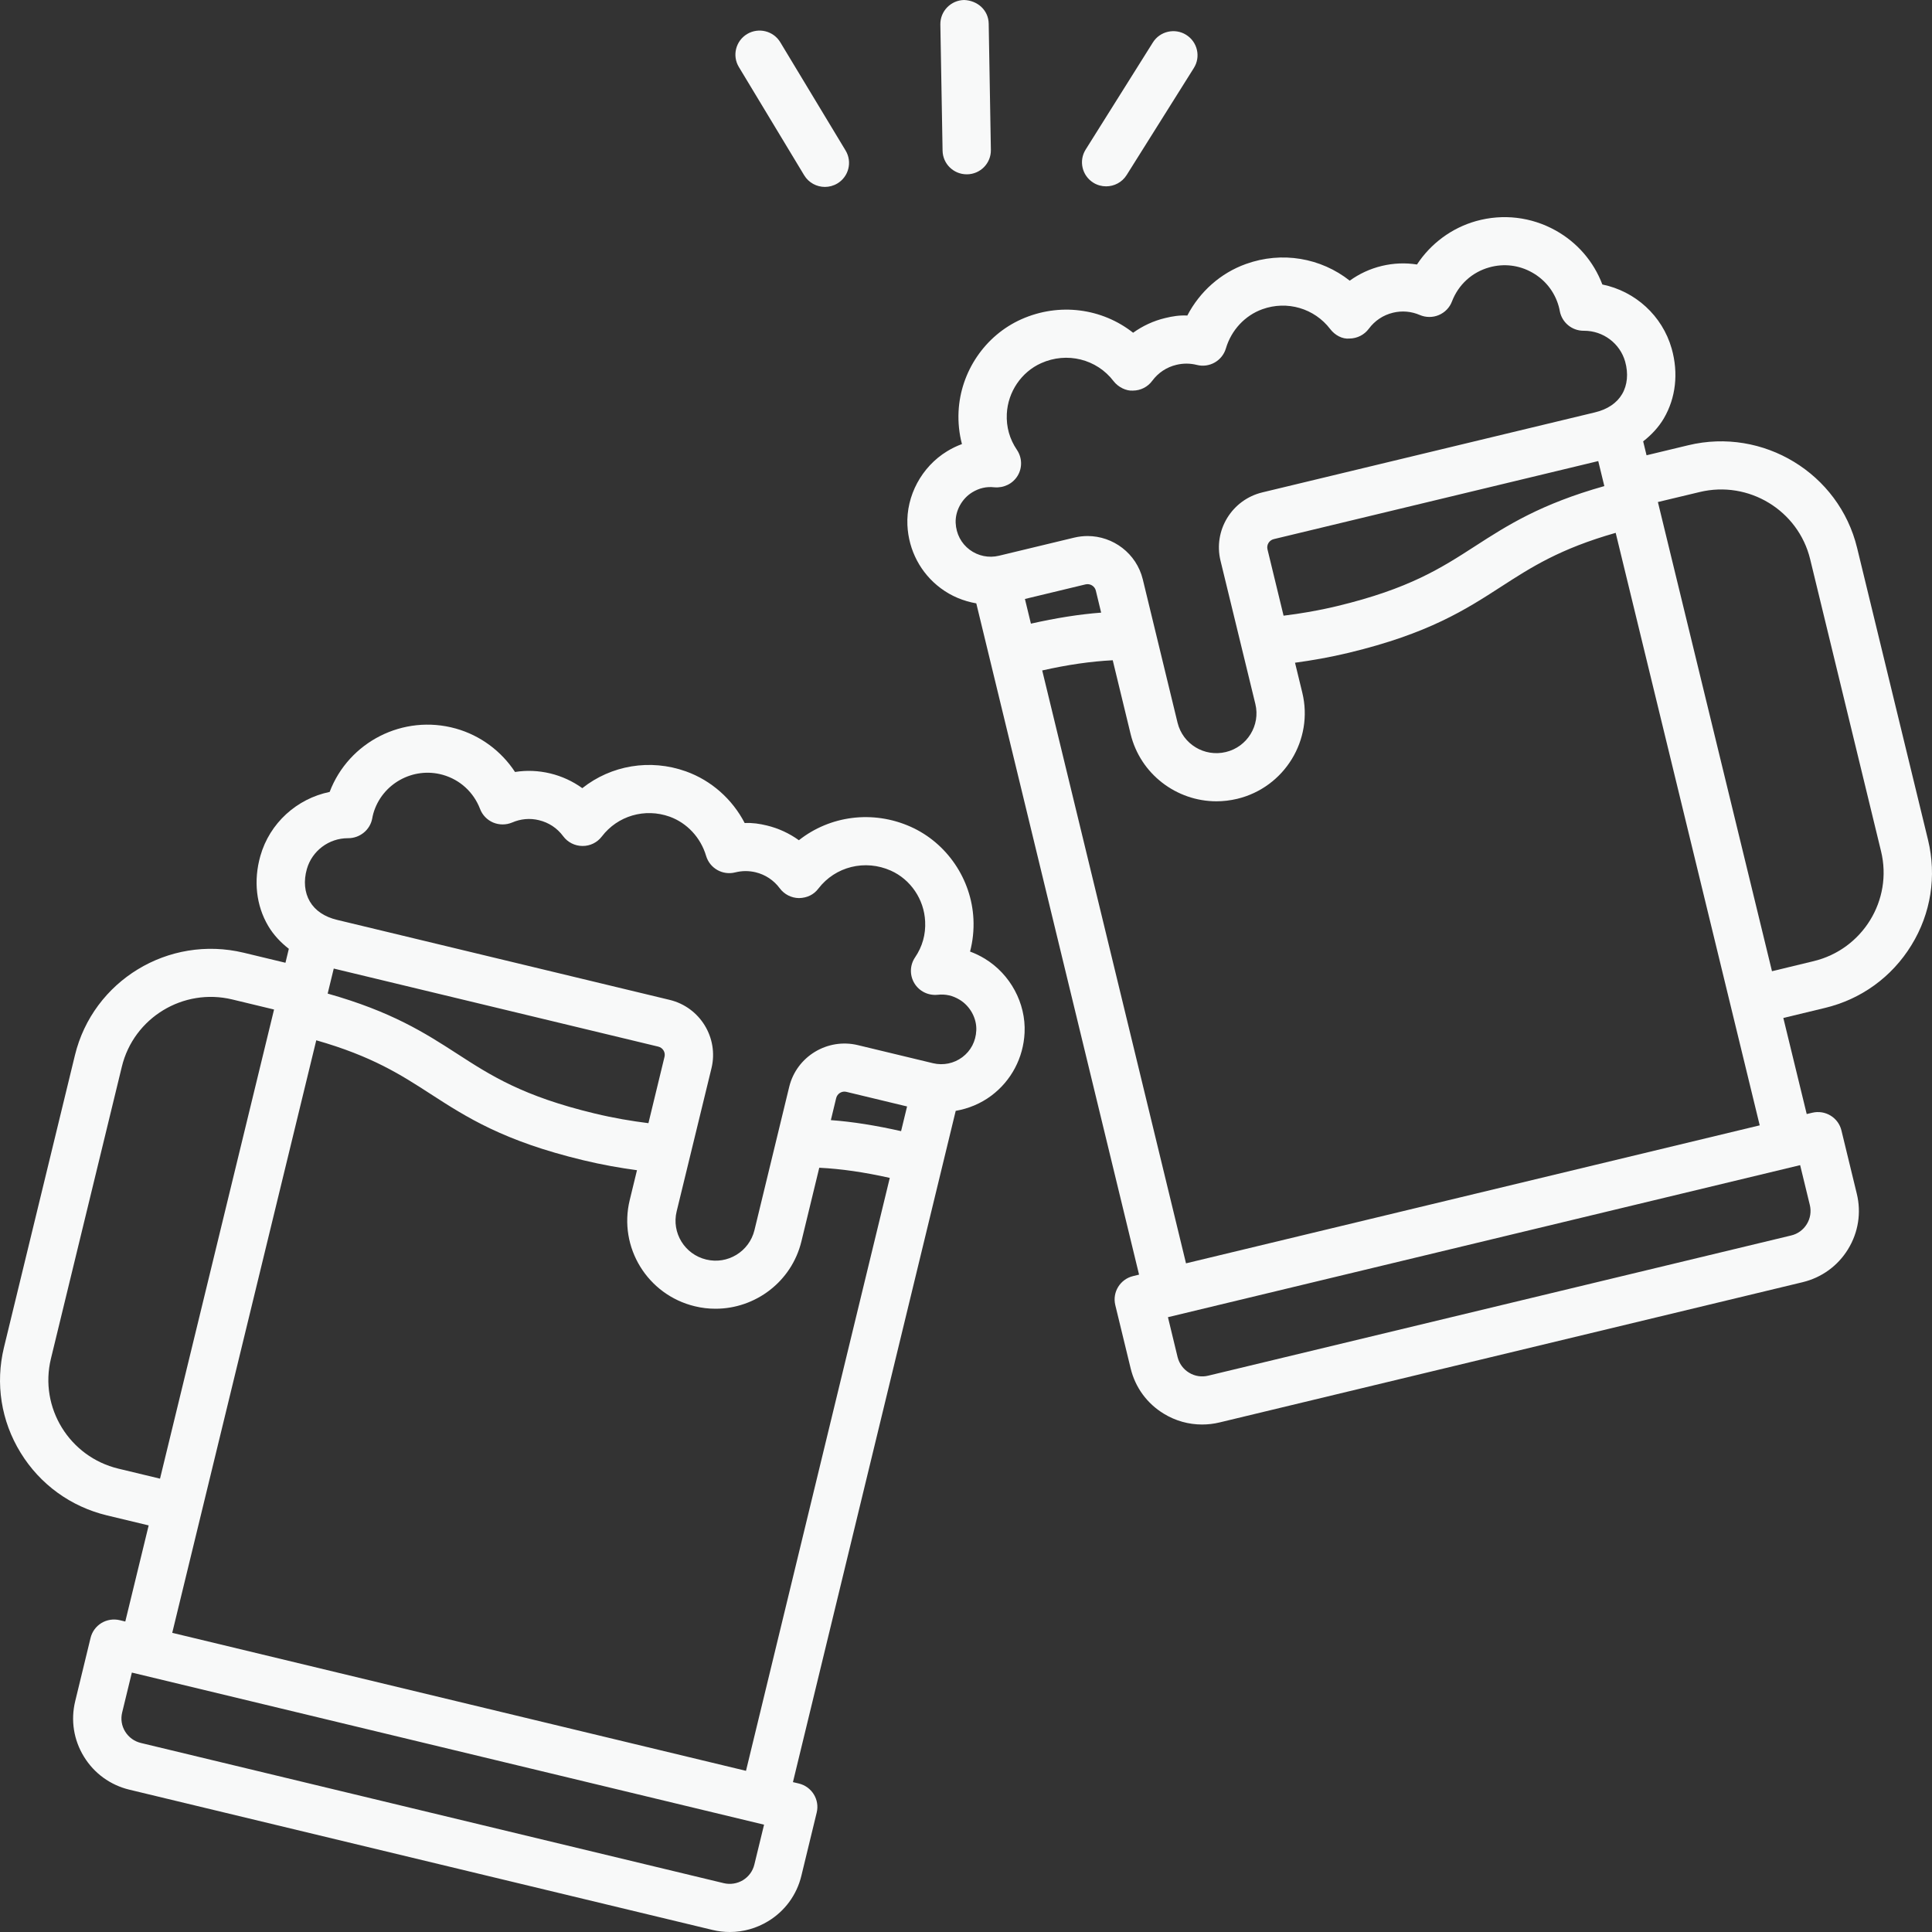 <svg width="40" height="40" viewBox="0 0 40 40" fill="none" xmlns="http://www.w3.org/2000/svg">
<rect x="0" y="0" width="40" height="40" fill="#333333" stroke="none"/>
<path d="M2.479 33.544C2.348 33.513 2.213 33.535 2.1 33.603C1.987 33.672 1.906 33.783 1.875 33.911L1.557 35.221C1.461 35.616 1.525 36.023 1.738 36.37C1.95 36.716 2.285 36.959 2.681 37.054L14.75 39.957C14.87 39.986 14.991 40 15.111 40C15.388 40 15.661 39.924 15.903 39.777C16.251 39.566 16.495 39.232 16.591 38.838L16.909 37.527C16.974 37.26 16.808 36.991 16.54 36.926L16.417 36.897L19.787 22.999C20.051 22.953 20.303 22.85 20.524 22.685C20.937 22.376 21.189 21.9 21.213 21.379C21.241 20.77 20.918 20.17 20.39 19.849C20.292 19.789 20.189 19.74 20.084 19.701C20.141 19.484 20.165 19.258 20.154 19.028C20.114 18.202 19.604 17.452 18.854 17.117C18.069 16.767 17.183 16.888 16.54 17.396C16.342 17.253 16.117 17.149 15.877 17.091C15.727 17.055 15.583 17.032 15.418 17.04C15.161 16.545 14.727 16.159 14.203 15.971C13.457 15.704 12.651 15.846 12.056 16.318C11.858 16.175 11.633 16.071 11.393 16.013C11.15 15.955 10.904 15.944 10.663 15.983C10.379 15.55 9.944 15.226 9.438 15.084C8.348 14.779 7.218 15.361 6.825 16.396C6.147 16.535 5.583 17.04 5.39 17.723C5.246 18.232 5.303 18.746 5.552 19.169C5.661 19.354 5.809 19.511 5.98 19.644L5.91 19.933L5.045 19.725C3.489 19.352 1.925 20.305 1.551 21.849L0.082 27.897C-0.099 28.645 0.022 29.419 0.426 30.076C0.829 30.733 1.465 31.194 2.216 31.375L3.078 31.582L2.594 33.572L2.479 33.544ZM15.618 38.604C15.585 38.74 15.501 38.854 15.382 38.927C15.262 38.999 15.12 39.021 14.985 38.989L2.916 36.086H2.916C2.78 36.053 2.665 35.97 2.591 35.85C2.518 35.732 2.496 35.592 2.529 35.456L2.73 34.629L15.819 37.778L15.618 38.604ZM18.656 23.419C18.134 23.302 17.656 23.224 17.202 23.191L17.312 22.735C17.335 22.641 17.431 22.582 17.525 22.606L18.78 22.908L18.656 23.419ZM6.353 17.993C6.46 17.616 6.808 17.354 7.202 17.354C7.204 17.354 7.207 17.354 7.21 17.354C7.448 17.354 7.661 17.185 7.706 16.948C7.712 16.913 7.72 16.877 7.729 16.844C7.904 16.228 8.551 15.869 9.167 16.042C9.524 16.143 9.805 16.4 9.939 16.748C9.987 16.875 10.086 16.977 10.211 17.03C10.337 17.082 10.478 17.082 10.604 17.029C10.78 16.953 10.971 16.935 11.158 16.981C11.362 17.03 11.535 17.144 11.66 17.313C11.753 17.439 11.901 17.514 12.058 17.515C12.217 17.517 12.364 17.444 12.46 17.319C12.787 16.89 13.35 16.725 13.864 16.908C14.224 17.038 14.507 17.341 14.619 17.72C14.695 17.977 14.961 18.128 15.222 18.062C15.361 18.027 15.502 18.026 15.642 18.059C15.845 18.108 16.019 18.223 16.144 18.391C16.237 18.517 16.385 18.592 16.542 18.594C16.714 18.59 16.849 18.522 16.944 18.397C17.294 17.94 17.91 17.787 18.445 18.026C18.854 18.209 19.133 18.621 19.154 19.076C19.168 19.346 19.097 19.598 18.945 19.822C18.836 19.983 18.831 20.191 18.931 20.357C19.031 20.523 19.217 20.615 19.412 20.596C19.577 20.577 19.728 20.613 19.869 20.699C20.087 20.831 20.225 21.086 20.213 21.333C20.203 21.559 20.1 21.756 19.924 21.888C19.75 22.018 19.529 22.063 19.318 22.013L17.76 21.638C17.131 21.487 16.493 21.873 16.34 22.501L15.62 25.47C15.512 25.911 15.065 26.186 14.62 26.077C14.176 25.97 13.902 25.524 14.009 25.082L14.731 22.114C14.882 21.486 14.493 20.852 13.863 20.701L6.979 19.045C6.719 18.983 6.525 18.852 6.416 18.666C6.305 18.478 6.283 18.239 6.353 17.993ZM6.91 20.053L13.628 21.669C13.723 21.691 13.781 21.786 13.758 21.88L13.425 23.254C13.076 23.21 12.713 23.15 12.31 23.053C10.824 22.696 10.161 22.268 9.46 21.814C8.796 21.385 8.107 20.944 6.784 20.571L6.91 20.053ZM2.452 30.407C1.436 30.163 0.809 29.142 1.054 28.131L2.523 22.083C2.768 21.073 3.792 20.447 4.81 20.693L5.674 20.901L3.313 30.614L2.452 30.407ZM6.548 21.538C7.703 21.868 8.295 22.249 8.915 22.65C9.656 23.129 10.422 23.624 12.074 24.021C12.472 24.117 12.836 24.18 13.188 24.228L13.037 24.849C12.801 25.824 13.405 26.809 14.386 27.045C14.529 27.08 14.673 27.096 14.814 27.096C15.639 27.096 16.389 26.536 16.592 25.703L16.962 24.177C17.413 24.199 17.889 24.268 18.422 24.387L15.445 36.663L3.566 33.806L6.548 21.538Z" fill="#F8F9F9"/>
<path d="M37.784 20.868C38.535 20.688 39.171 20.226 39.574 19.569C39.978 18.913 40.099 18.139 39.918 17.39L38.449 11.342C38.074 9.798 36.502 8.845 34.955 9.218L34.09 9.426L34.02 9.138C34.191 9.004 34.339 8.847 34.448 8.662C34.696 8.239 34.754 7.725 34.61 7.216C34.416 6.534 33.853 6.028 33.175 5.89C32.995 5.415 32.657 5.022 32.207 4.771C31.703 4.491 31.119 4.421 30.561 4.577C30.056 4.719 29.621 5.043 29.337 5.476C29.096 5.438 28.849 5.448 28.608 5.506C28.367 5.564 28.142 5.668 27.945 5.811C27.348 5.34 26.543 5.197 25.797 5.465C25.272 5.652 24.839 6.039 24.582 6.533C24.423 6.524 24.273 6.548 24.123 6.585C23.883 6.642 23.658 6.747 23.46 6.889C22.817 6.382 21.931 6.26 21.146 6.61C20.395 6.945 19.886 7.695 19.846 8.521C19.835 8.751 19.859 8.977 19.916 9.194C19.81 9.233 19.708 9.282 19.61 9.342C19.082 9.663 18.759 10.264 18.787 10.873C18.811 11.394 19.062 11.869 19.476 12.178C19.696 12.343 19.949 12.446 20.213 12.492L23.583 26.39L23.459 26.42C23.191 26.485 23.026 26.753 23.091 27.021L23.409 28.331C23.504 28.726 23.749 29.059 24.096 29.27C24.339 29.418 24.611 29.493 24.888 29.493C25.009 29.493 25.13 29.479 25.25 29.45L37.319 26.547C37.715 26.452 38.05 26.209 38.262 25.863C38.474 25.517 38.539 25.109 38.443 24.715L38.125 23.405C38.094 23.276 38.013 23.166 37.9 23.097C37.787 23.028 37.651 23.007 37.521 23.038L37.406 23.065L36.922 21.076L37.784 20.868ZM35.19 10.187C36.205 9.942 37.231 10.566 37.477 11.576L38.945 17.624C39.191 18.635 38.564 19.656 37.548 19.9L36.687 20.108L34.325 10.394L35.19 10.187ZM26.242 11.374C26.219 11.28 26.277 11.185 26.372 11.162L33.09 9.546L33.216 10.064C31.893 10.437 31.204 10.879 30.54 11.308C29.838 11.761 29.176 12.189 27.69 12.547C27.287 12.644 26.924 12.704 26.575 12.747L26.242 11.374ZM19.786 10.827C19.775 10.579 19.913 10.324 20.131 10.192C20.271 10.107 20.422 10.07 20.587 10.089C20.782 10.106 20.968 10.016 21.069 9.85C21.169 9.684 21.163 9.476 21.055 9.315C20.903 9.091 20.832 8.84 20.845 8.569C20.867 8.114 21.146 7.702 21.556 7.519C22.088 7.28 22.706 7.433 23.055 7.891C23.151 8.016 23.318 8.098 23.457 8.087C23.615 8.086 23.763 8.011 23.856 7.884C23.981 7.716 24.154 7.601 24.358 7.553C24.497 7.52 24.638 7.52 24.778 7.555C25.039 7.622 25.305 7.47 25.381 7.213C25.493 6.834 25.776 6.531 26.136 6.402C26.647 6.218 27.212 6.383 27.54 6.812C27.635 6.937 27.789 7.025 27.942 7.009C28.099 7.007 28.247 6.932 28.34 6.806C28.465 6.638 28.638 6.523 28.842 6.474C29.028 6.429 29.22 6.446 29.396 6.522C29.521 6.575 29.663 6.576 29.789 6.523C29.914 6.47 30.013 6.369 30.061 6.242C30.195 5.893 30.476 5.636 30.833 5.536C31.133 5.451 31.447 5.488 31.718 5.64C31.99 5.792 32.186 6.039 32.271 6.34C32.281 6.374 32.288 6.408 32.294 6.442C32.339 6.677 32.545 6.848 32.786 6.848C32.79 6.847 32.794 6.848 32.798 6.848C33.192 6.848 33.54 7.109 33.647 7.486C33.716 7.733 33.694 7.972 33.584 8.159C33.475 8.345 33.281 8.476 33.021 8.538L26.137 10.194C25.506 10.345 25.117 10.979 25.269 11.607L25.991 14.576C26.098 15.017 25.823 15.464 25.38 15.57C24.932 15.677 24.488 15.404 24.38 14.963L23.66 11.994C23.529 11.459 23.047 11.098 22.516 11.098C22.425 11.098 22.332 11.109 22.24 11.131L20.682 11.506C20.47 11.557 20.25 11.511 20.076 11.382C19.9 11.25 19.797 11.053 19.786 10.827ZM21.22 12.401L22.475 12.099C22.571 12.077 22.665 12.135 22.688 12.228L22.798 12.684C22.344 12.718 21.866 12.795 21.344 12.912L21.22 12.401ZM37.408 25.344C37.335 25.463 37.22 25.547 37.084 25.579H37.084L25.014 28.482C24.879 28.515 24.737 28.493 24.618 28.42C24.499 28.348 24.415 28.233 24.381 28.098L24.181 27.271L37.27 24.123L37.471 24.95C37.503 25.085 37.481 25.225 37.408 25.344ZM24.555 26.156L21.578 13.881C22.111 13.761 22.587 13.693 23.038 13.67L23.408 15.197C23.61 16.029 24.361 16.59 25.185 16.59C25.327 16.59 25.471 16.573 25.615 16.539C26.594 16.303 27.199 15.317 26.963 14.342L26.812 13.721C27.164 13.673 27.528 13.61 27.925 13.515C29.578 13.117 30.344 12.622 31.085 12.143C31.705 11.742 32.297 11.361 33.451 11.032L36.433 23.299L24.555 26.156Z" fill="#F8F9F9"/>
<path d="M20.015 3.609C20.018 3.609 20.021 3.609 20.024 3.609C20.3 3.605 20.52 3.378 20.515 3.103L20.47 0.489C20.465 0.214 20.242 0.01 19.961 0C19.685 0.005 19.465 0.232 19.469 0.506L19.515 3.12C19.52 3.392 19.742 3.609 20.015 3.609Z" fill="#F8F9F9"/>
<path d="M17.079 3.87C17.166 3.87 17.255 3.847 17.336 3.799C17.573 3.657 17.649 3.352 17.507 3.116L16.155 0.875C16.013 0.639 15.706 0.563 15.469 0.704C15.232 0.846 15.155 1.152 15.297 1.387L16.649 3.628C16.743 3.784 16.909 3.87 17.079 3.87Z" fill="#F8F9F9"/>
<path d="M22.901 3.858C23.068 3.858 23.231 3.775 23.326 3.624L24.718 1.407C24.864 1.174 24.792 0.867 24.558 0.721C24.325 0.575 24.015 0.646 23.869 0.879L22.477 3.097C22.331 3.33 22.402 3.637 22.637 3.783C22.719 3.834 22.811 3.858 22.901 3.858Z" fill="#F8F9F9"/>
</svg>
